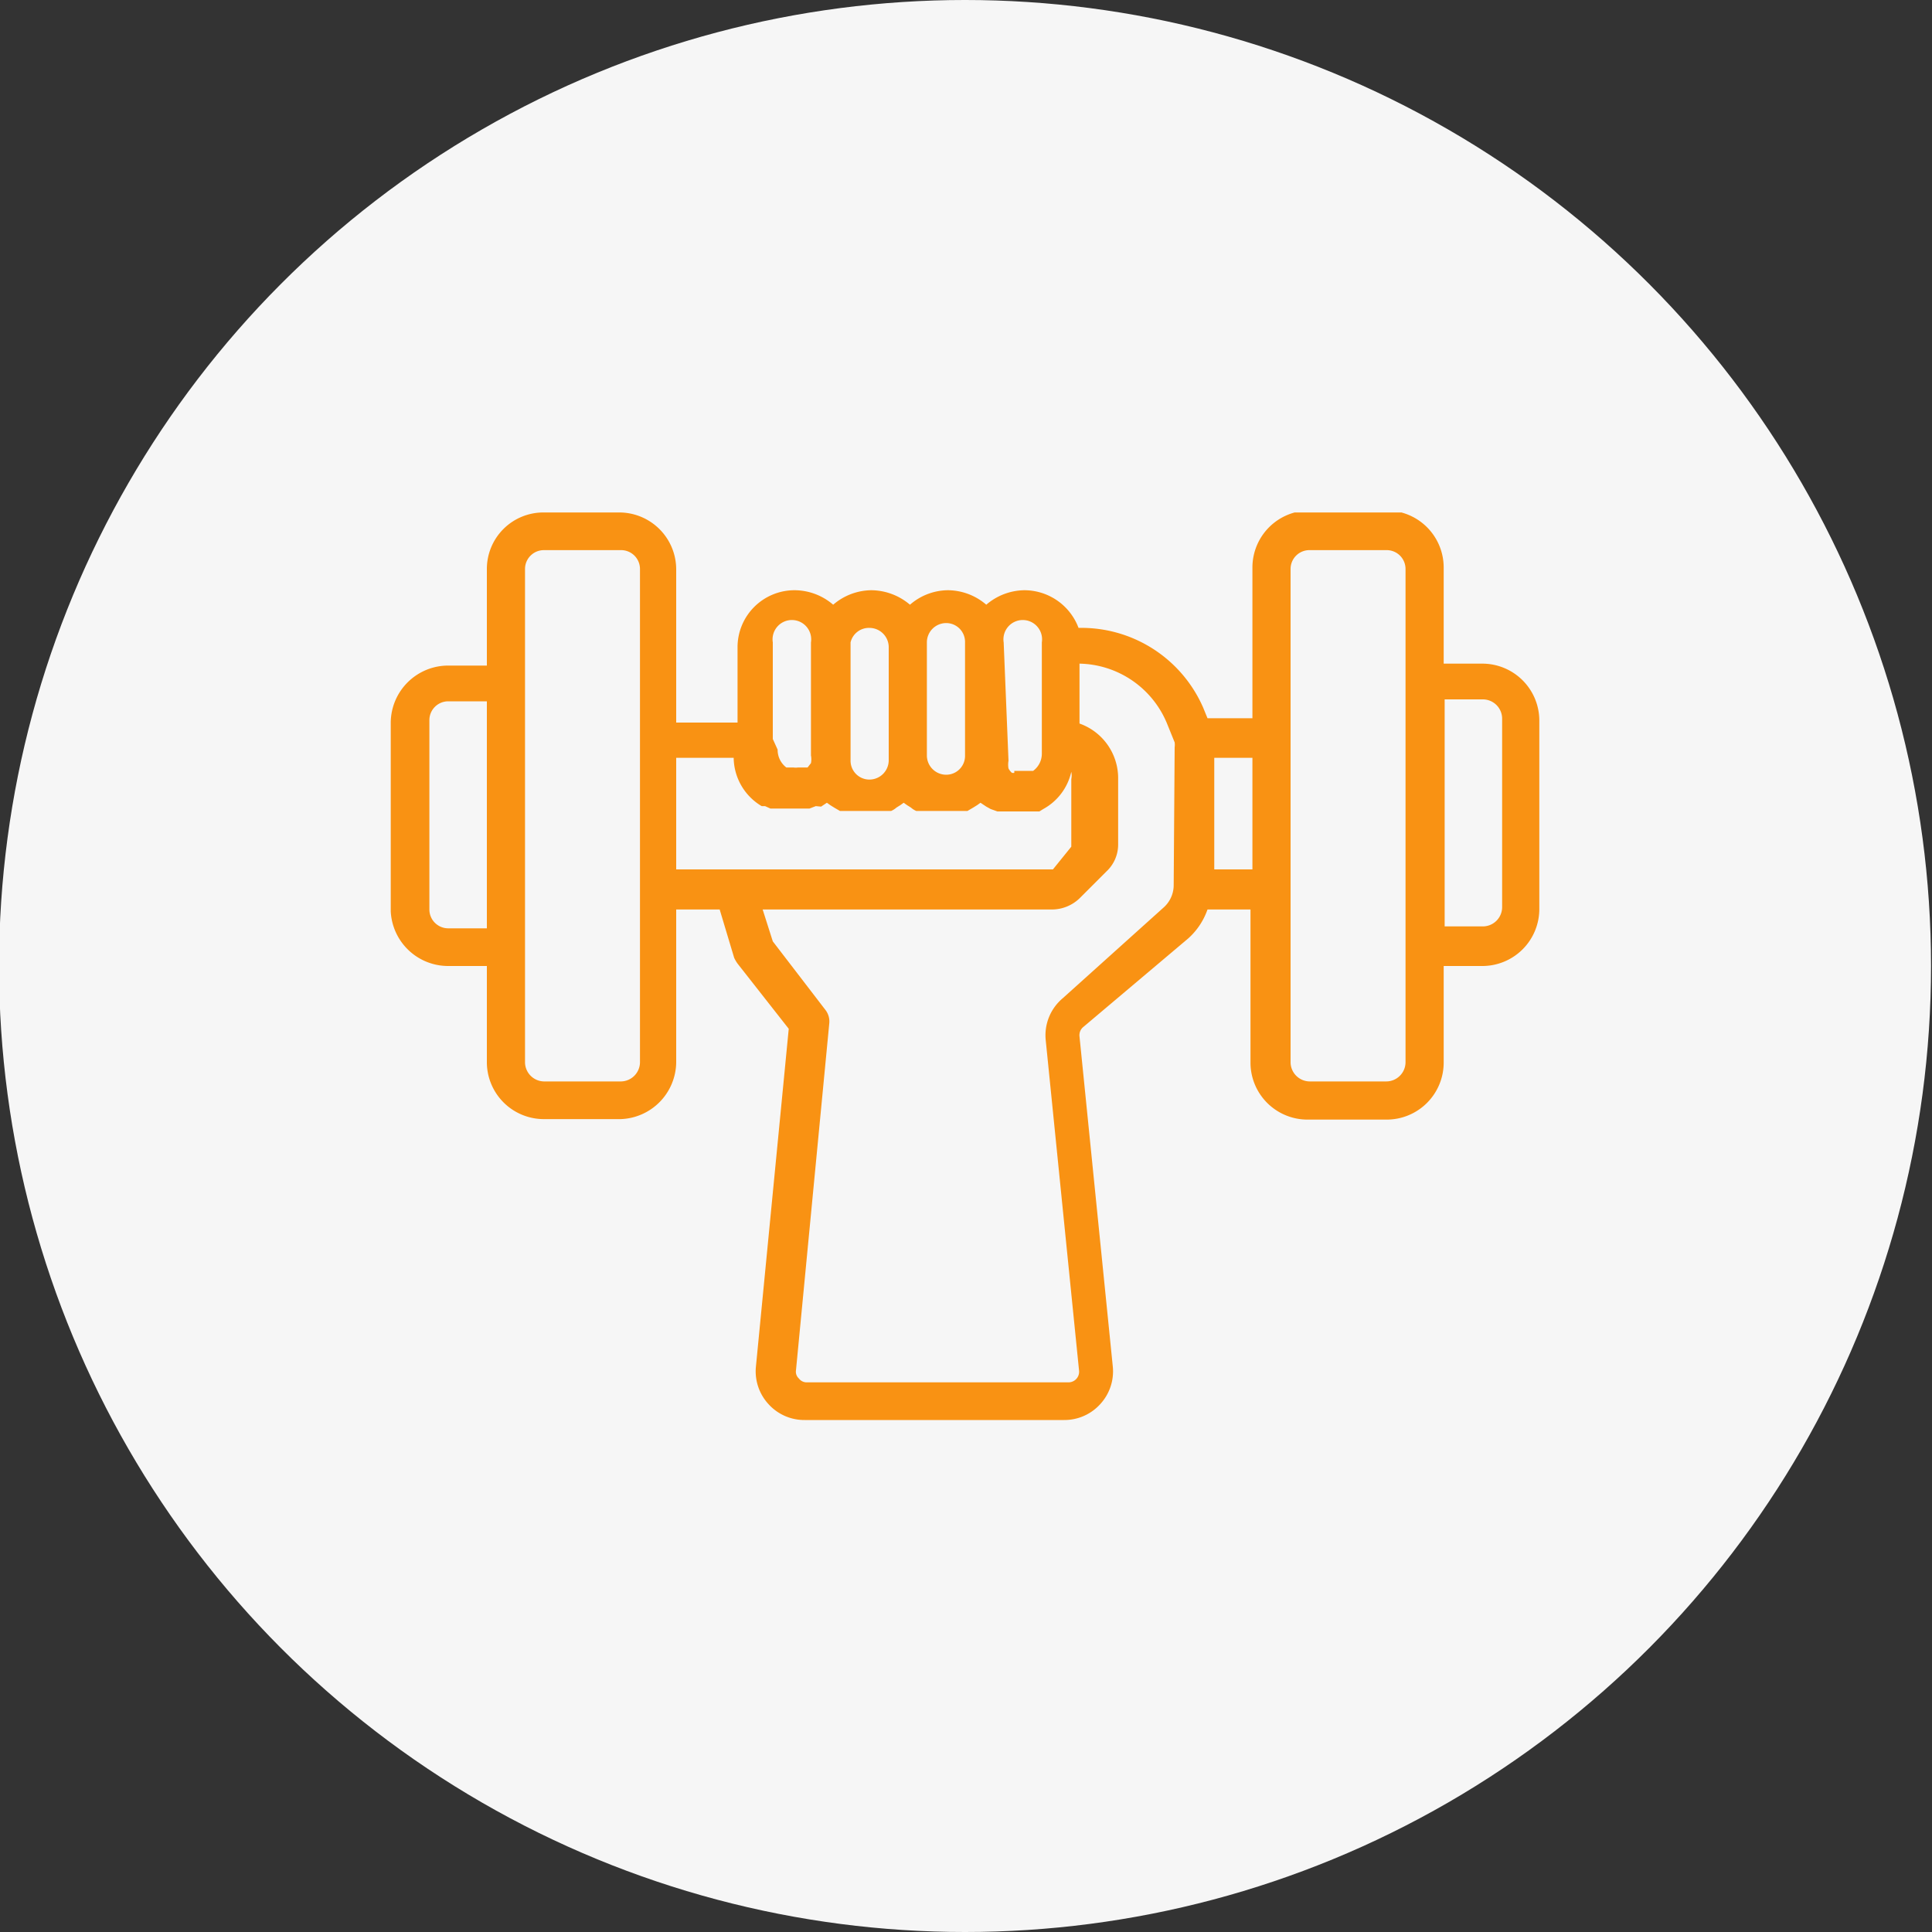 <svg xmlns="http://www.w3.org/2000/svg" data-name="Calque 1" viewBox="0 0 40 40"><rect x="0" y="0" width="40" height="40" fill="#333333" stroke="none"/><defs><clipPath id="a"><path fill="none" d="M8.09 10.61h23.78V29.4H8.09z"/></clipPath></defs><circle cx="19.98" cy="20" r="20" fill="#f6f6f6"/><g clip-path="url(#a)"><path fill="#f99213" d="M30.69 13.74h-.8v-2a1.18 1.18 0 0 0-1.19-1.17h-1.58a1.18 1.18 0 0 0-1.19 1.17v3.13H25l-.09-.22A2.75 2.75 0 0 0 22.33 13a1.2 1.2 0 0 0-1.12-.78 1.23 1.23 0 0 0-.79.3 1.23 1.23 0 0 0-.79-.3 1.21 1.21 0 0 0-.79.3 1.25 1.25 0 0 0-.8-.3 1.23 1.23 0 0 0-.79.3 1.23 1.23 0 0 0-.79-.3 1.18 1.18 0 0 0-1.19 1.18v1.56H14v-3.18a1.18 1.18 0 0 0-1.19-1.17h-1.55a1.17 1.17 0 0 0-1.18 1.17v2h-.8a1.19 1.19 0 0 0-1.19 1.17v3.92A1.19 1.19 0 0 0 9.28 20h.8v2a1.18 1.18 0 0 0 1.18 1.17h1.59A1.19 1.19 0 0 0 14 22v-3.17h.9l.3 1a.75.75 0 0 0 .07.12l1.06 1.35-.68 7a1 1 0 0 0 .26.77 1 1 0 0 0 .75.33h5.37a1 1 0 0 0 .75-.33 1 1 0 0 0 .26-.77l-.69-6.84a.22.22 0 0 1 .07-.19l2.18-1.84a1.44 1.44 0 0 0 .4-.6h.89V22a1.18 1.18 0 0 0 1.19 1.18h1.62A1.18 1.18 0 0 0 29.89 22v-2h.8a1.18 1.18 0 0 0 1.18-1.18v-3.91a1.18 1.18 0 0 0-1.18-1.17m-20.61 5.48h-.8a.39.39 0 0 1-.39-.39v-3.92a.39.39 0 0 1 .39-.39h.8Zm3.17-3.92V22a.4.4 0 0 1-.4.39h-1.59a.4.4 0 0 1-.39-.39V11.78a.39.39 0 0 1 .39-.39h1.59a.39.39 0 0 1 .4.39Zm7.53-2a.4.4 0 1 1 .79 0v2.3a.44.44 0 0 1-.18.36H21V16a.1.1 0 0 1-.05 0 .31.31 0 0 1-.07-.09.45.45 0 0 1 0-.16Zm-1.59 0a.4.4 0 0 1 .4-.4.39.39 0 0 1 .39.4v2.34a.39.39 0 0 1-.39.4.4.4 0 0 1-.4-.4Zm-1.58 0A.39.39 0 0 1 18 13a.4.4 0 0 1 .4.4v2.34a.4.4 0 0 1-.4.4.39.39 0 0 1-.39-.4Zm-1.61 2v-2a.4.4 0 1 1 .79 0v2.34a.41.41 0 0 1 0 .16l-.07.09h-.2a.27.27 0 0 1-.09 0H16.28a.46.46 0 0 1-.18-.37ZM14 18v-2.31h1.19a1.18 1.18 0 0 0 .58 1h.07l.11.05h.81l.13-.05.11.01.12-.08.07.05.08.05.12.07h1.06a.41.41 0 0 0 .11-.07l.08-.05.07-.05.07.05.08.05a.41.41 0 0 0 .11.07h1.06l.12-.07.08-.05.07-.05.12.08.09.05.14.05H21.52l.08-.05a1.17 1.17 0 0 0 .58-.77.37.37 0 0 1 0 .15v1.4l-.38.47Zm10.3.33a.62.62 0 0 1-.21.46L22 20.67a1 1 0 0 0-.35.86l.69 6.84a.22.22 0 0 1-.22.25H16.7a.2.2 0 0 1-.16-.08.19.19 0 0 1-.06-.17l.69-7.19a.39.39 0 0 0-.08-.27L16 19.49l-.21-.66h6a.83.83 0 0 0 .56-.23l.56-.56a.76.76 0 0 0 .24-.55v-1.4a1.2 1.2 0 0 0-.8-1.11v-1.24A2 2 0 0 1 24.17 15l.15.37a.36.36 0 0 1 0 .1Zm1.63-.33h-.79v-2.31h.79Zm3.17-3.91V22a.4.4 0 0 1-.4.39h-1.58a.4.4 0 0 1-.4-.39V11.78a.39.39 0 0 1 .4-.39h1.58a.39.39 0 0 1 .4.39Zm2 4.7a.4.4 0 0 1-.39.39h-.8v-4.7h.8a.4.4 0 0 1 .39.39Z"/></g></svg>